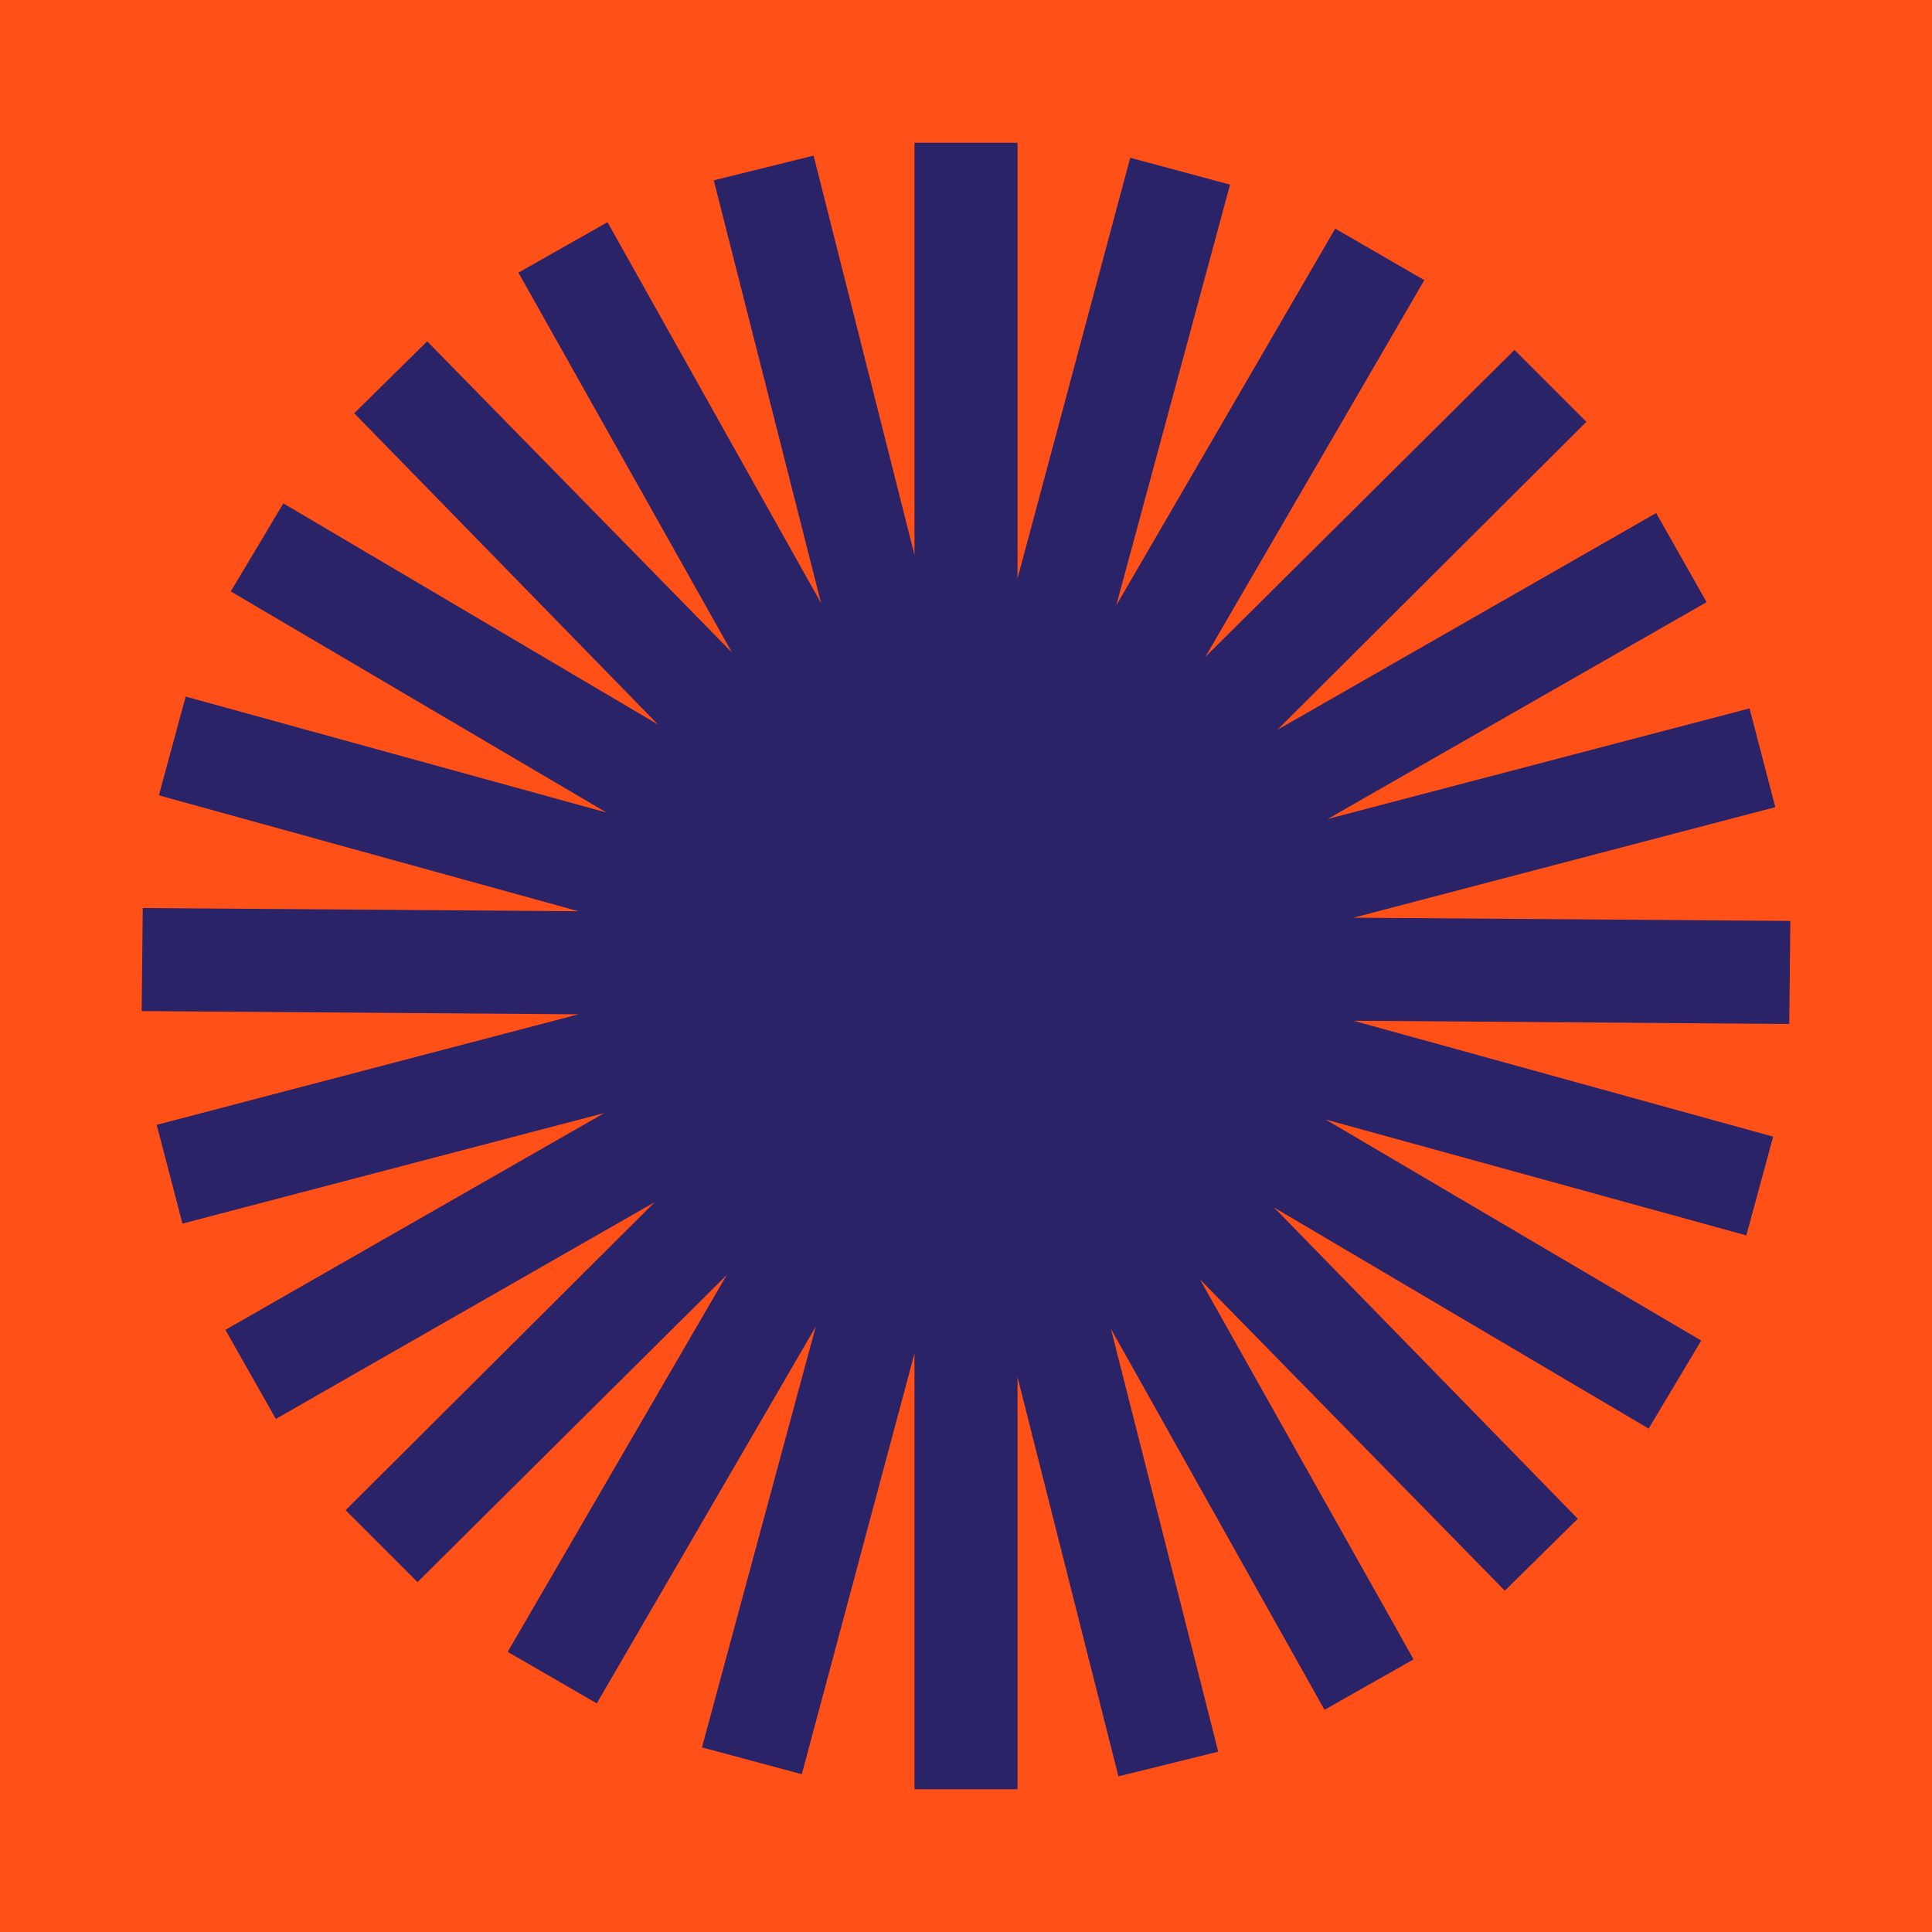 <svg xmlns="http://www.w3.org/2000/svg" xmlns:xlink="http://www.w3.org/1999/xlink" id="Layer_1" x="0px" y="0px" viewBox="0 0 180 180" xml:space="preserve"><rect fill="#FF5017" width="180" height="180"></rect><polygon fill="#2A2368" points="166.8,85.8 126.1,85.5 165.4,75.2 163,66 123.7,76.3 159,56.1 154.3,47.8 119,68 147.8,39.3  141.1,32.6 112.3,61.2 132.7,26.1 124.4,21.3 104,56.4 114.6,17.2 105.3,14.7 94.8,53.9 94.8,13.3 85.2,13.3 85.2,51.7 75.8,14.5  66.5,16.8 76.5,56.2 56.6,20.7 48.3,25.4 68.2,60.8 39.8,31.8 33,38.5 61.3,67.5 26.4,46.9 21.5,55.1 56.5,75.7 17.3,64.9  14.8,74.1 53.9,84.9 13.3,84.6 13.2,94.2 53.9,94.5 14.6,104.8 17,114 56.3,103.7 21,123.9 25.7,132.2 61,112 32.2,140.7  38.9,147.4 67.7,118.8 47.3,153.9 55.6,158.7 76,123.6 65.4,162.8 74.7,165.3 85.2,126.1 85.2,166.7 94.8,166.7 94.8,128.3  104.2,165.5 113.5,163.2 103.5,123.8 123.4,159.3 131.7,154.6 111.8,119.2 140.2,148.2 147,141.5 118.7,112.5 153.6,133.1  158.5,124.9 123.5,104.3 162.7,115.1 165.2,105.9 126.1,95.1 166.7,95.4 "></polygon></svg>